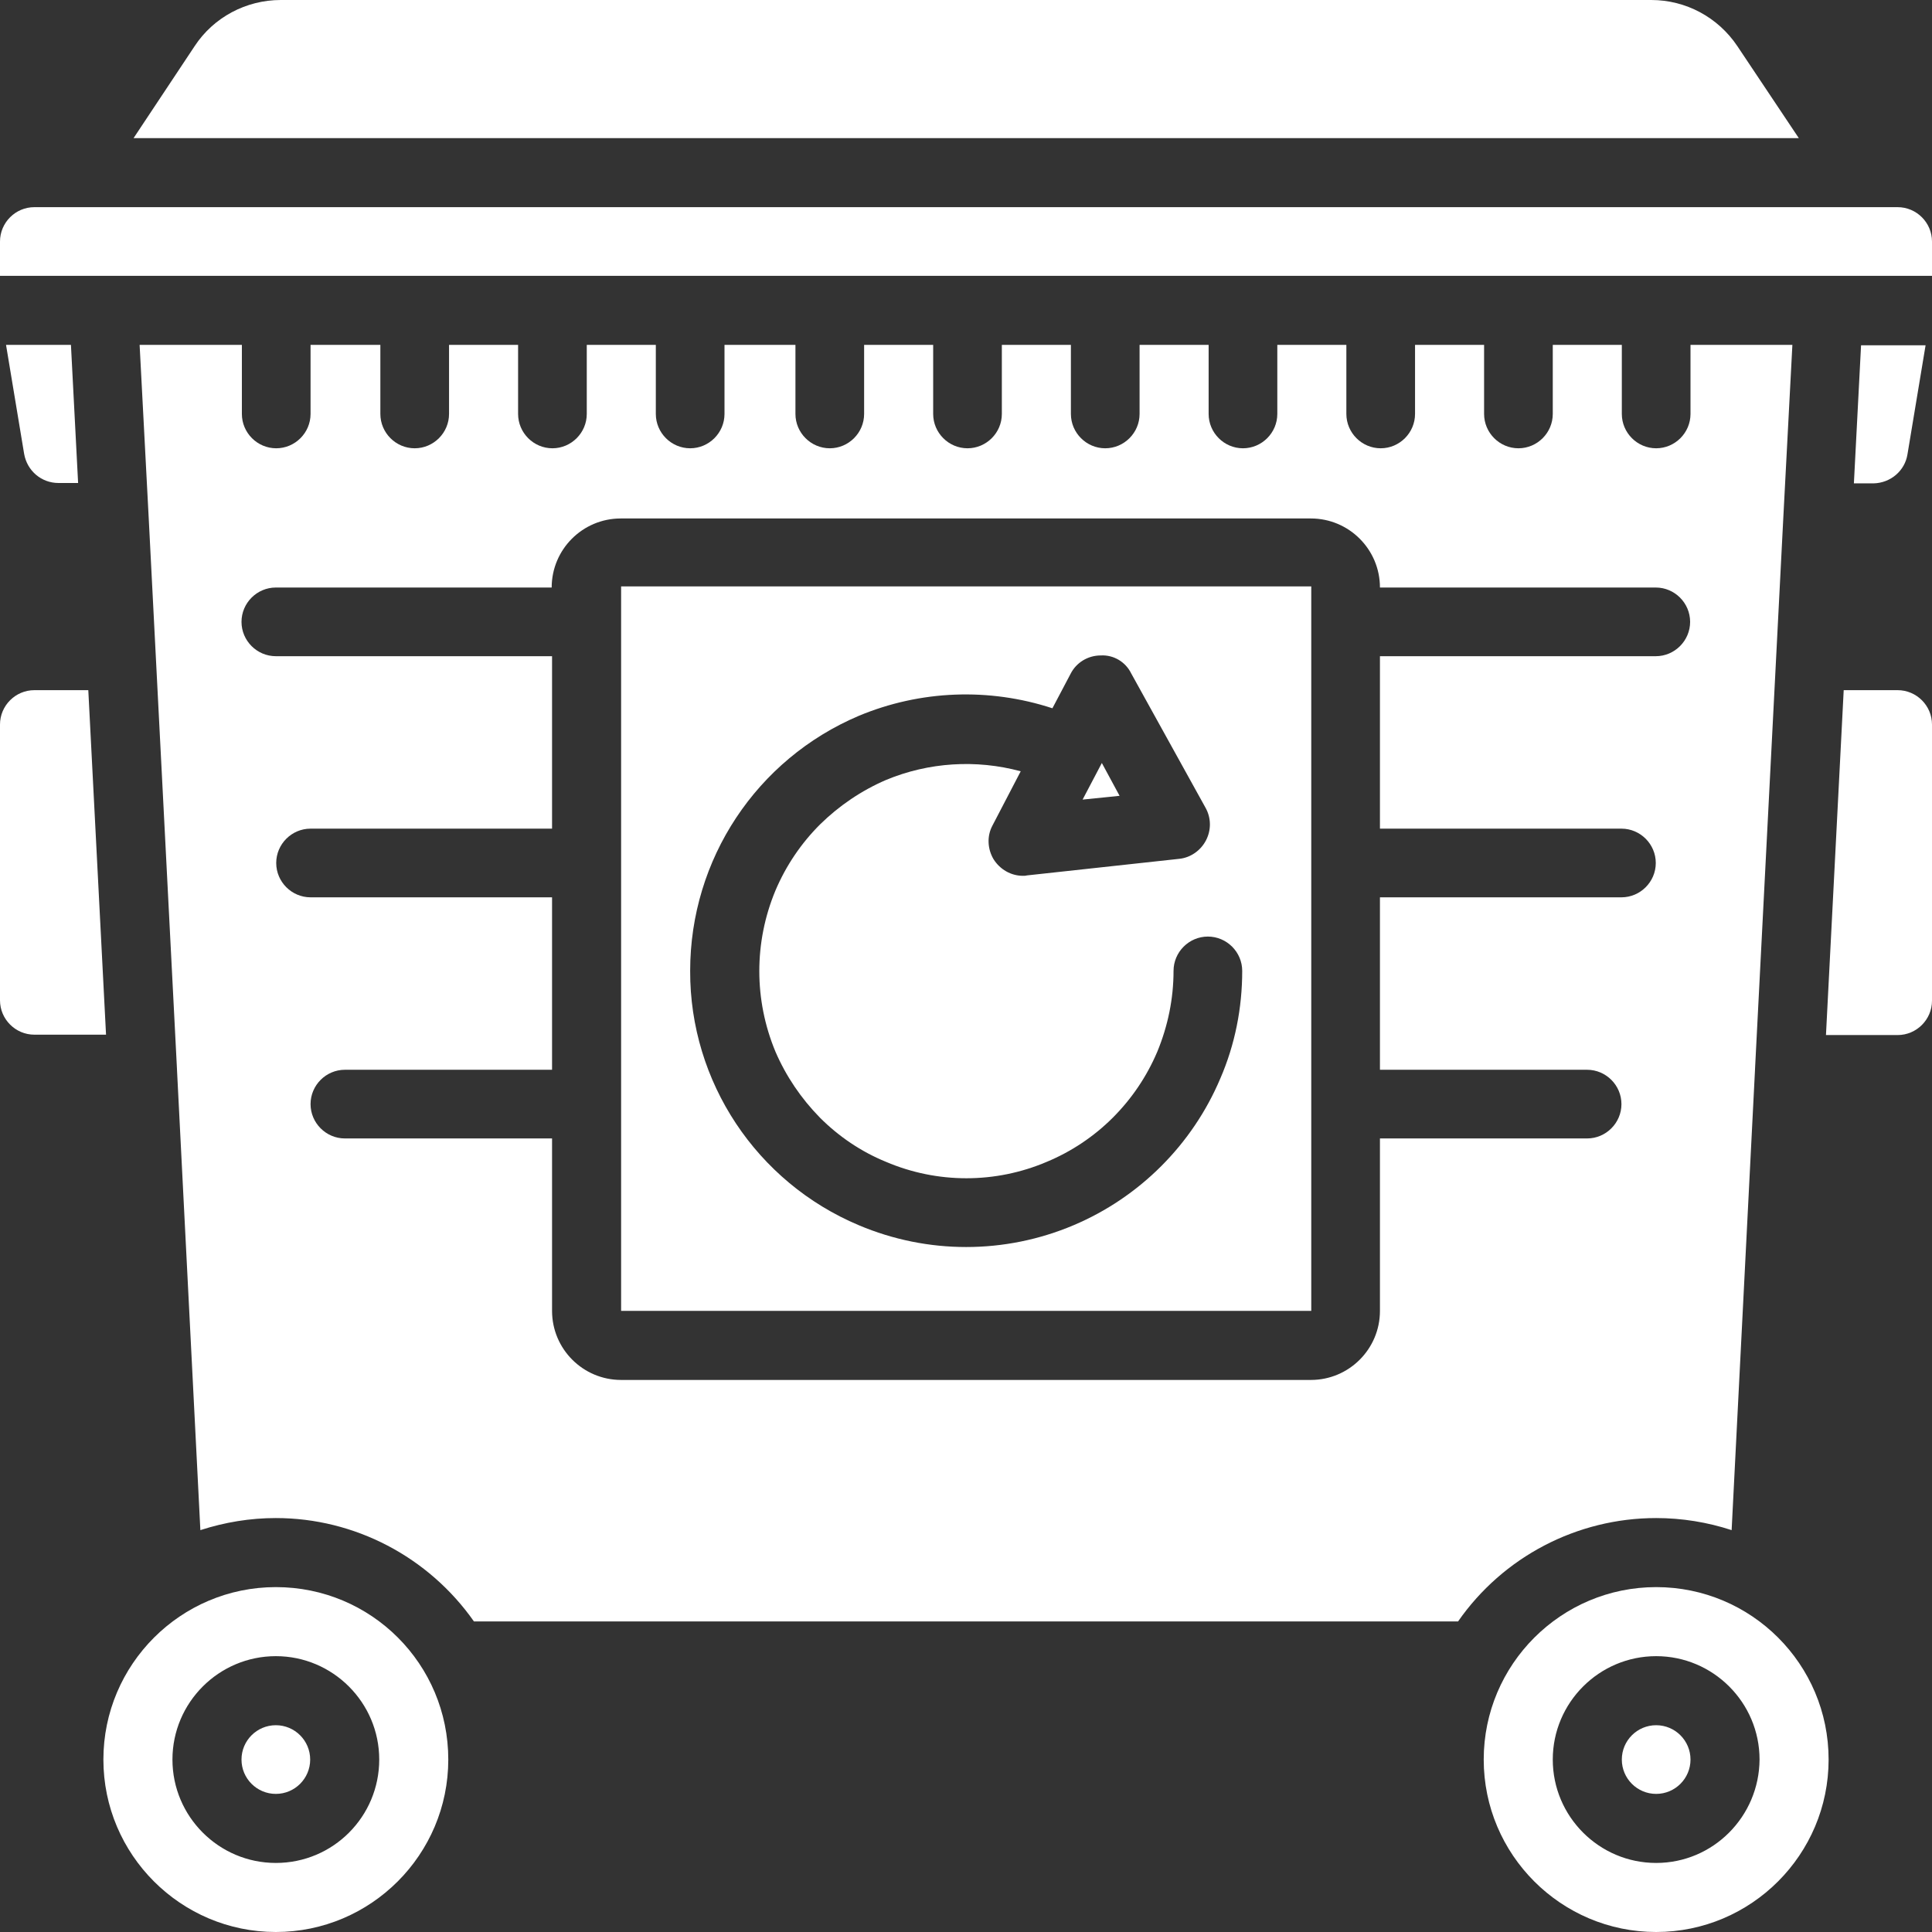 <?xml version="1.0" encoding="utf-8"?>
<!-- Generator: Adobe Illustrator 23.0.1, SVG Export Plug-In . SVG Version: 6.00 Build 0)  -->
<svg xmlns="http://www.w3.org/2000/svg" version="1.1" width="50" height="50"><rect width="100%" height="100%" fill="#333333" stroke="none"/><svg xmlns:xlink="http://www.w3.org/1999/xlink" version="1.1" id="Capa_1" x="0" y="0" viewBox="0 0 512 512" style="enable-background:new 0 0 512 512;" xml:space="preserve" width="50" height="50">
<style type="text/css">
	.st0{fill:#FFFFFF;}
</style>
<g>
	<g>
		<g>
			<polygon class="st0" points="292,202.2 286.9,211.9 296.7,210.9    "/>
			<path class="st0" d="M164.6,347.4h182.9v-192H164.6V347.4z M227.6,189.7c16.3-6.8,34.5-7.5,51.3-2l4.8-9.1c1.5-3,4.6-4.9,8-4.9     c3.4-0.2,6.6,1.7,8.1,4.8l19.7,35.6c1.5,2.7,1.5,5.9,0.1,8.6c-1.4,2.7-4.1,4.6-7.1,4.9l-40.4,4.4c-0.3,0.1-0.7,0.1-1,0.1     c-3.2,0-6.1-1.7-7.8-4.4c-1.6-2.7-1.8-6.1-0.3-8.9l7.5-14.4c-11.8-3.2-24.4-2.4-35.7,2.3c-6.5,2.8-12.4,6.8-17.5,11.8     c-5,5-9,10.9-11.8,17.5c-5.7,13.7-5.7,29,0,42.7c2.8,6.5,6.8,12.4,11.8,17.5c5,5,10.9,9,17.5,11.7c13.6,5.8,29,5.8,42.6,0     c6.5-2.7,12.5-6.7,17.5-11.7c5-5,9-10.9,11.8-17.5c2.8-6.8,4.3-14,4.3-21.4c0-5,4.1-9.1,9.1-9.1c5,0,9.1,4.1,9.1,9.1     c0,9.8-1.9,19.5-5.8,28.5c-7.4,17.5-21.4,31.5-38.9,38.9c-18.2,7.7-38.7,7.7-56.9,0c-27.1-11.4-44.8-38-44.7-67.4     C182.9,227.7,200.5,201.2,227.6,189.7z"/>
			<path class="st0" d="M460.4,12.2C455.3,4.6,446.8,0,437.6,0H74.4c-9.2,0-17.8,4.6-22.8,12.2L35.4,36.6h441.3L460.4,12.2z"/>
			<path class="st0" d="M15.5,128h5.2l-1.9-36.6H1.6l4.8,28.9C7.2,124.8,11,128,15.5,128z"/>
			<path class="st0" d="M73.1,420.6c-25.2,0-45.7,20.5-45.7,45.7c0,25.2,20.5,45.7,45.7,45.7s45.7-20.5,45.7-45.7     C118.8,441,98.4,420.6,73.1,420.6z M73.1,493.7c-15.1,0-27.4-12.3-27.4-27.4c0-15.1,12.3-27.4,27.4-27.4s27.4,12.3,27.4,27.4     C100.5,481.4,88.3,493.7,73.1,493.7z"/>
			<circle class="st0" cx="73.1" cy="466.3" r="9.1"/>
			<path class="st0" d="M23.4,182.9H9.1c-5,0-9.1,4.1-9.1,9.1v73.1c0,5,4.1,9.1,9.1,9.1h19L23.4,182.9z"/>
			<path class="st0" d="M502.9,54.9H9.1C4.1,54.9,0,59,0,64v9.1h512V64C512,59,507.9,54.9,502.9,54.9z"/>
			<path class="st0" d="M438.9,402.3c6.8,0,13.6,1.1,20,3.2l6.2-122.1v-0.1l7.5-146.2l2.4-45.7h-27v18.3c0,5-4.1,9.1-9.1,9.1     c-5,0-9.1-4.1-9.1-9.1V91.4h-18.3v18.3c0,5-4.1,9.1-9.1,9.1c-5,0-9.1-4.1-9.1-9.1V91.4h-18.3v18.3c0,5-4.1,9.1-9.1,9.1     s-9.1-4.1-9.1-9.1V91.4h-18.3v18.3c0,5-4.1,9.1-9.1,9.1s-9.1-4.1-9.1-9.1V91.4h-18.3v18.3c0,5-4.1,9.1-9.1,9.1     c-5,0-9.1-4.1-9.1-9.1V91.4h-18.3v18.3c0,5-4.1,9.1-9.1,9.1c-5,0-9.1-4.1-9.1-9.1V91.4h-18.3v18.3c0,5-4.1,9.1-9.1,9.1     s-9.1-4.1-9.1-9.1V91.4H192v18.3c0,5-4.1,9.1-9.1,9.1c-5,0-9.1-4.1-9.1-9.1V91.4h-18.3v18.3c0,5-4.1,9.1-9.1,9.1     c-5,0-9.1-4.1-9.1-9.1V91.4h-18.3v18.3c0,5-4.1,9.1-9.1,9.1s-9.1-4.1-9.1-9.1V91.4H82.3v18.3c0,5-4.1,9.1-9.1,9.1     c-5,0-9.1-4.1-9.1-9.1V91.4H37l2.4,45.7l7.5,146.2v0.1l6.2,122.1c6.5-2.1,13.2-3.2,20-3.2c20.9,0,40.5,10.3,52.5,27.4h260.8     C398.3,412.6,417.9,402.3,438.9,402.3z M365.7,301.7v45.7c0,10.1-8.2,18.3-18.3,18.3H164.6c-10.1,0-18.3-8.2-18.3-18.3v-45.7     H91.4c-5,0-9.1-4.1-9.1-9.1c0-5,4.1-9.1,9.1-9.1h54.9v-45.7h-64c-5,0-9.1-4.1-9.1-9.1c0-5,4.1-9.1,9.1-9.1h64v-45.7H73.1     c-5,0-9.1-4.1-9.1-9.1c0-5,4.1-9.1,9.1-9.1h73.1c0-10.1,8.2-18.3,18.3-18.3h182.9c10.1,0,18.3,8.2,18.3,18.3h73.1     c5,0,9.1,4.1,9.1,9.1c0,5-4.1,9.1-9.1,9.1h-73.1v45.7h64c5,0,9.1,4.1,9.1,9.1c0,5-4.1,9.1-9.1,9.1h-64v45.7h54.9     c5,0,9.1,4.1,9.1,9.1c0,5-4.1,9.1-9.1,9.1H365.7z"/>
			<path class="st0" d="M505.5,120.4l4.8-28.9h-17.1l-1.9,36.6h5.2C501,128,504.8,124.8,505.5,120.4z"/>
			<path class="st0" d="M502.9,182.9h-14.3l-4.7,91.4h19c5,0,9.1-4.1,9.1-9.1V192C512,187,507.9,182.9,502.9,182.9z"/>
			<path class="st0" d="M438.9,420.6c-25.2,0-45.7,20.5-45.7,45.7c0,25.2,20.5,45.7,45.7,45.7s45.7-20.5,45.7-45.7     C484.6,441,464.1,420.6,438.9,420.6z M438.9,493.7c-15.1,0-27.4-12.3-27.4-27.4c0-15.1,12.3-27.4,27.4-27.4s27.4,12.3,27.4,27.4     C466.2,481.4,454,493.7,438.9,493.7z"/>
			<circle class="st0" cx="438.9" cy="466.3" r="9.1"/>
		</g>
	</g>
</g>
</svg></svg>
